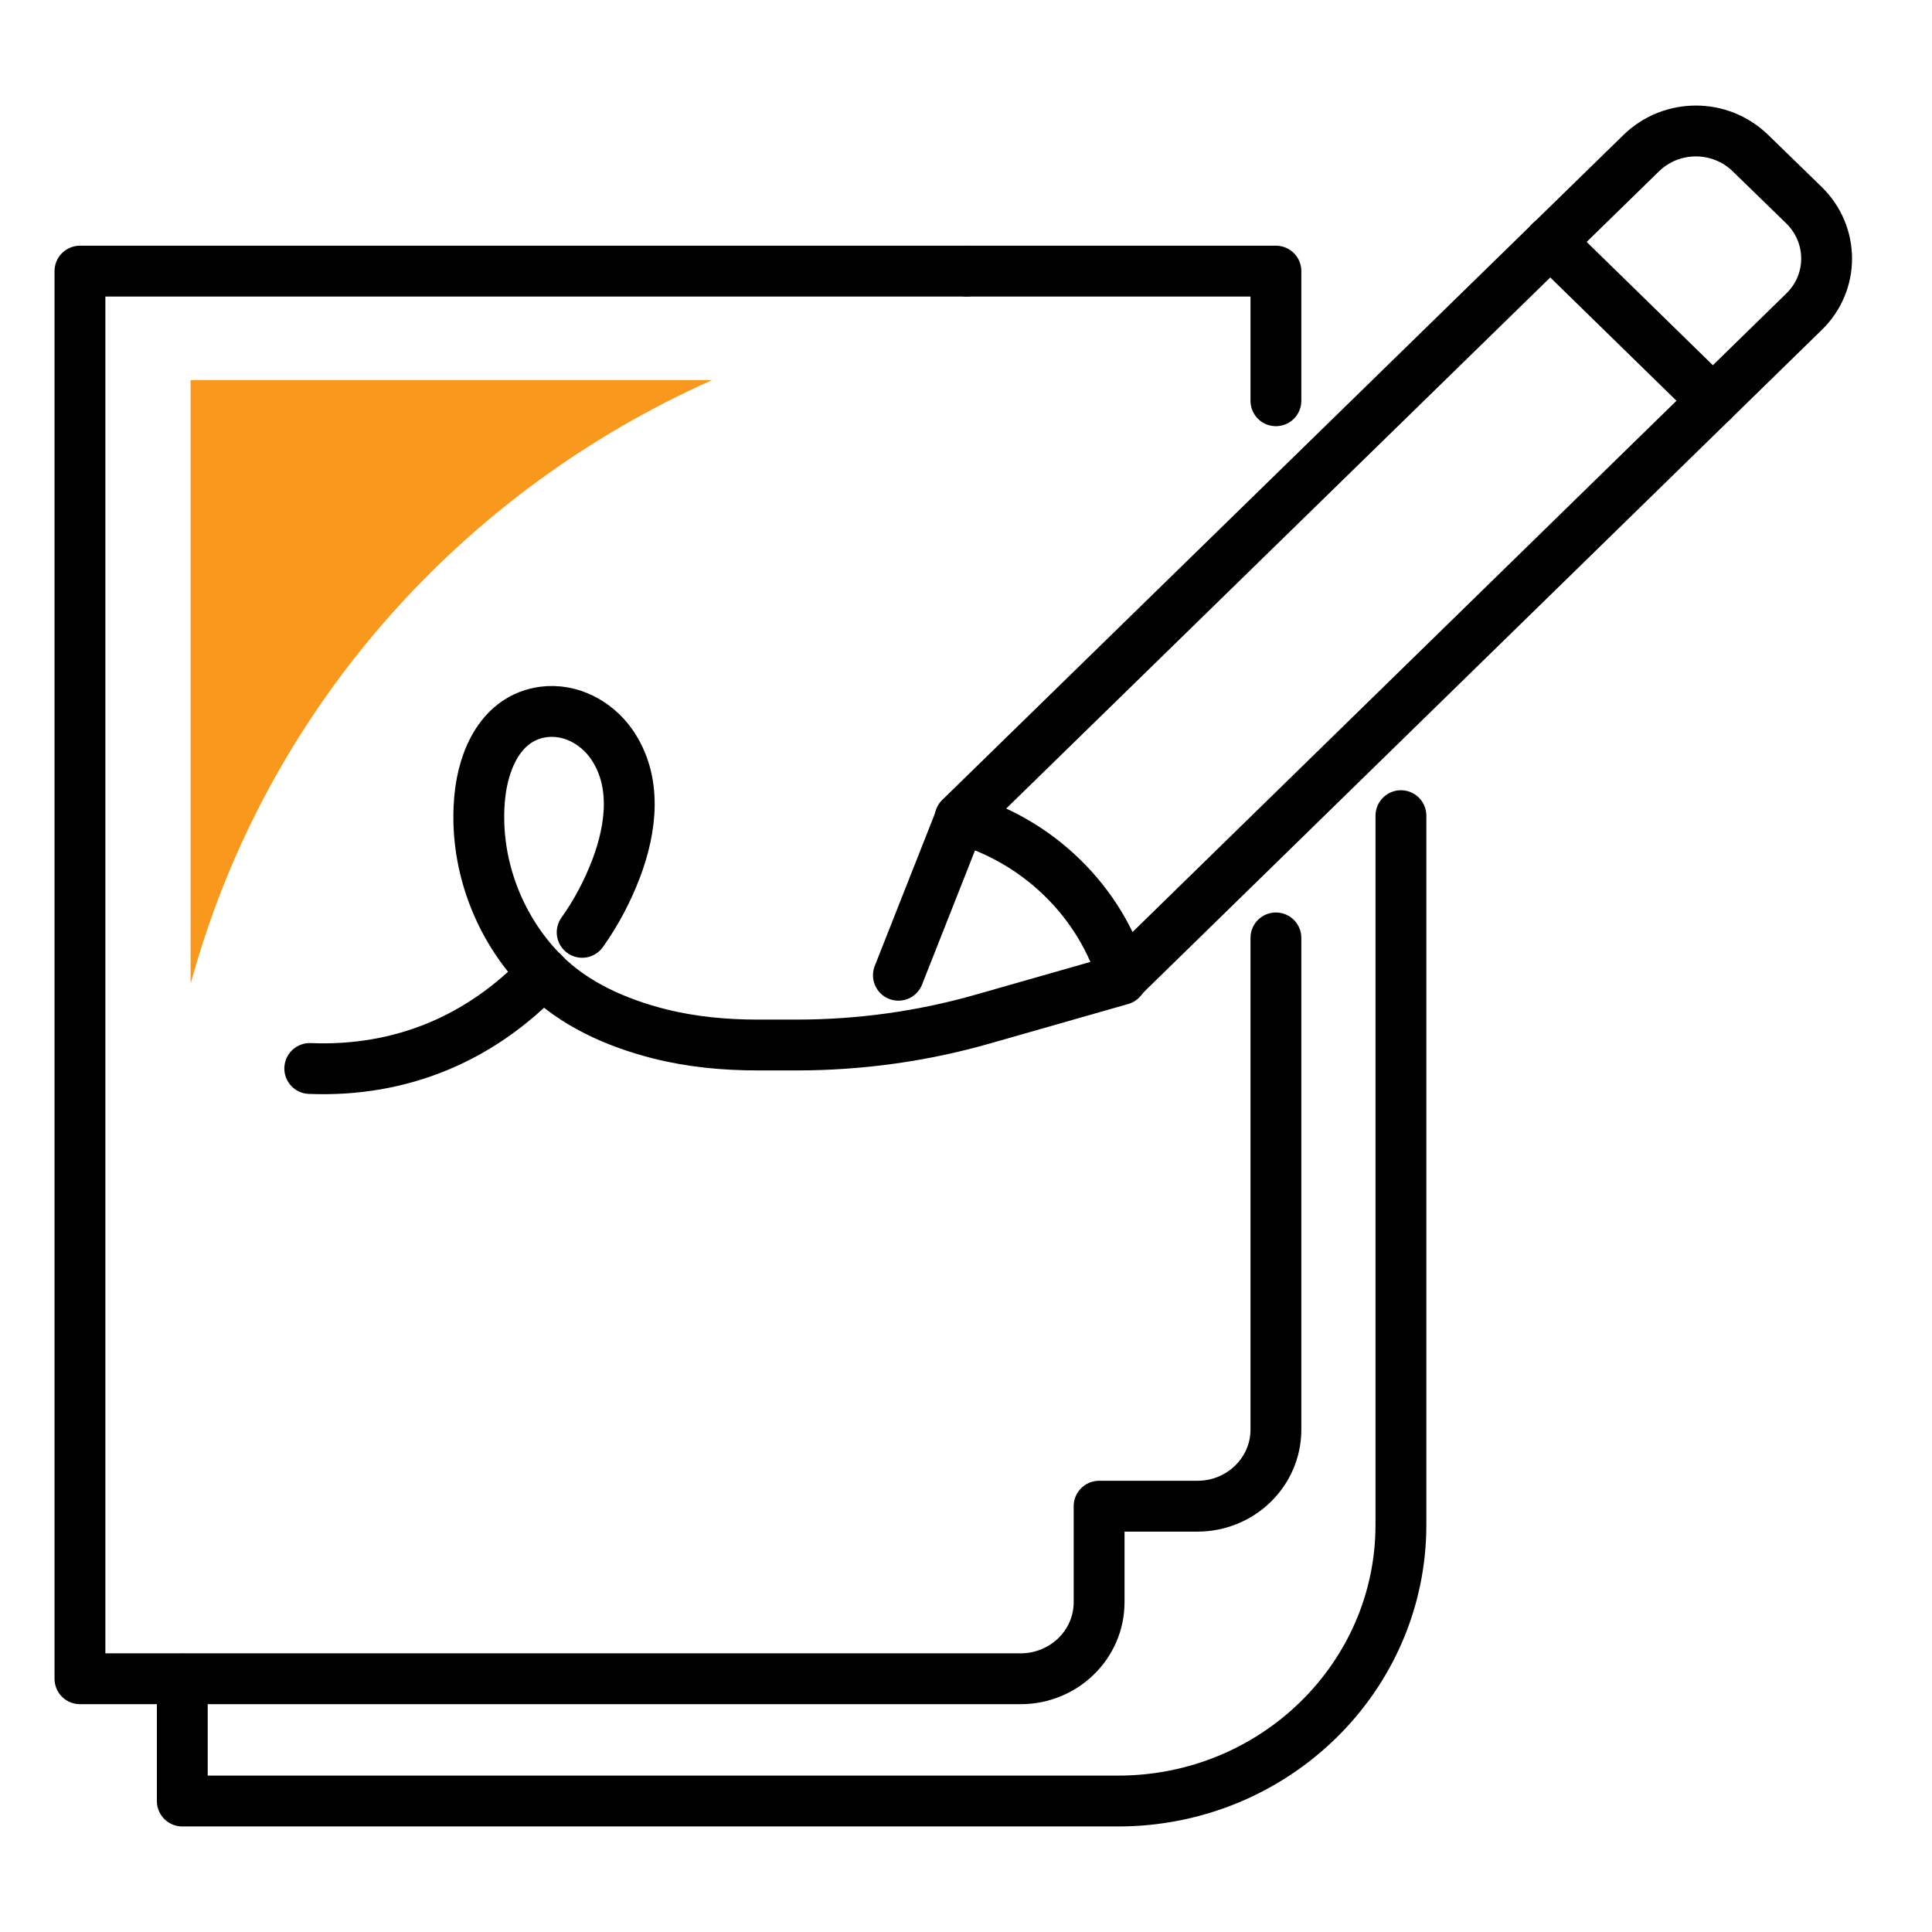 <svg width="76" height="76" viewBox="0 0 76 76" fill="none" xmlns="http://www.w3.org/2000/svg">
<g clip-path="url(#clip0_3532_656)">
<path d="M55.109 32.086V59.98C55.109 65.978 50.131 70.848 43.983 70.848H7.171V66.051" stroke="black" stroke-width="2" stroke-linecap="round" stroke-linejoin="round"/>
<path d="M50.191 15.765V10.665H38.029" stroke="black" stroke-width="2" stroke-linecap="round" stroke-linejoin="round"/>
<path d="M38.029 10.665H3.145V66.038H40.151C41.85 66.038 43.236 64.691 43.236 63.027V59.25H47.105C48.805 59.25 50.191 57.903 50.191 56.239V36.895" stroke="black" stroke-width="2" stroke-linecap="round" stroke-linejoin="round"/>
<path d="M37.764 32.183L64.559 6.027C65.753 4.861 67.669 4.861 68.862 6.027L70.96 8.067C72.153 9.233 72.153 11.115 70.96 12.268L44.08 38.522" stroke="black" stroke-width="2" stroke-linecap="round" stroke-linejoin="round"/>
<path d="M44.176 38.437C43.742 37.004 42.947 35.656 41.79 34.527C40.633 33.397 39.246 32.62 37.776 32.195L35.341 38.364" stroke="black" stroke-width="2" stroke-linecap="round" stroke-linejoin="round"/>
<path d="M67.38 15.765L60.979 9.512" stroke="black" stroke-width="2" stroke-linecap="round" stroke-linejoin="round"/>
<path d="M22.901 36.676C23.456 35.899 23.902 35.049 24.239 34.163C24.842 32.572 25.071 30.714 24.047 29.257C23.444 28.407 22.431 27.872 21.383 28.006C19.731 28.225 19.02 29.852 18.875 31.333C18.622 33.847 19.562 36.458 21.371 38.279C22.576 39.493 24.227 40.234 25.951 40.671C27.205 40.987 28.506 41.108 29.808 41.108H31.339C33.81 41.108 36.281 40.769 38.656 40.089L44.104 38.534" stroke="black" stroke-width="2" stroke-linecap="round" stroke-linejoin="round"/>
<path d="M12.185 42.032C15.79 42.177 18.936 40.842 21.371 38.267" stroke="black" stroke-width="2" stroke-linecap="round" stroke-linejoin="round"/>
<path d="M7.497 38.692L7.75 37.83C10.775 27.69 18.176 19.336 28.012 14.952H7.497V38.692Z" fill="#F8981D"/>
</g>
<defs>
<clipPath id="clip0_3532_656">
<rect width="71" height="68" fill="white" transform="translate(2 4)"/>
</clipPath>
</defs>
</svg>
